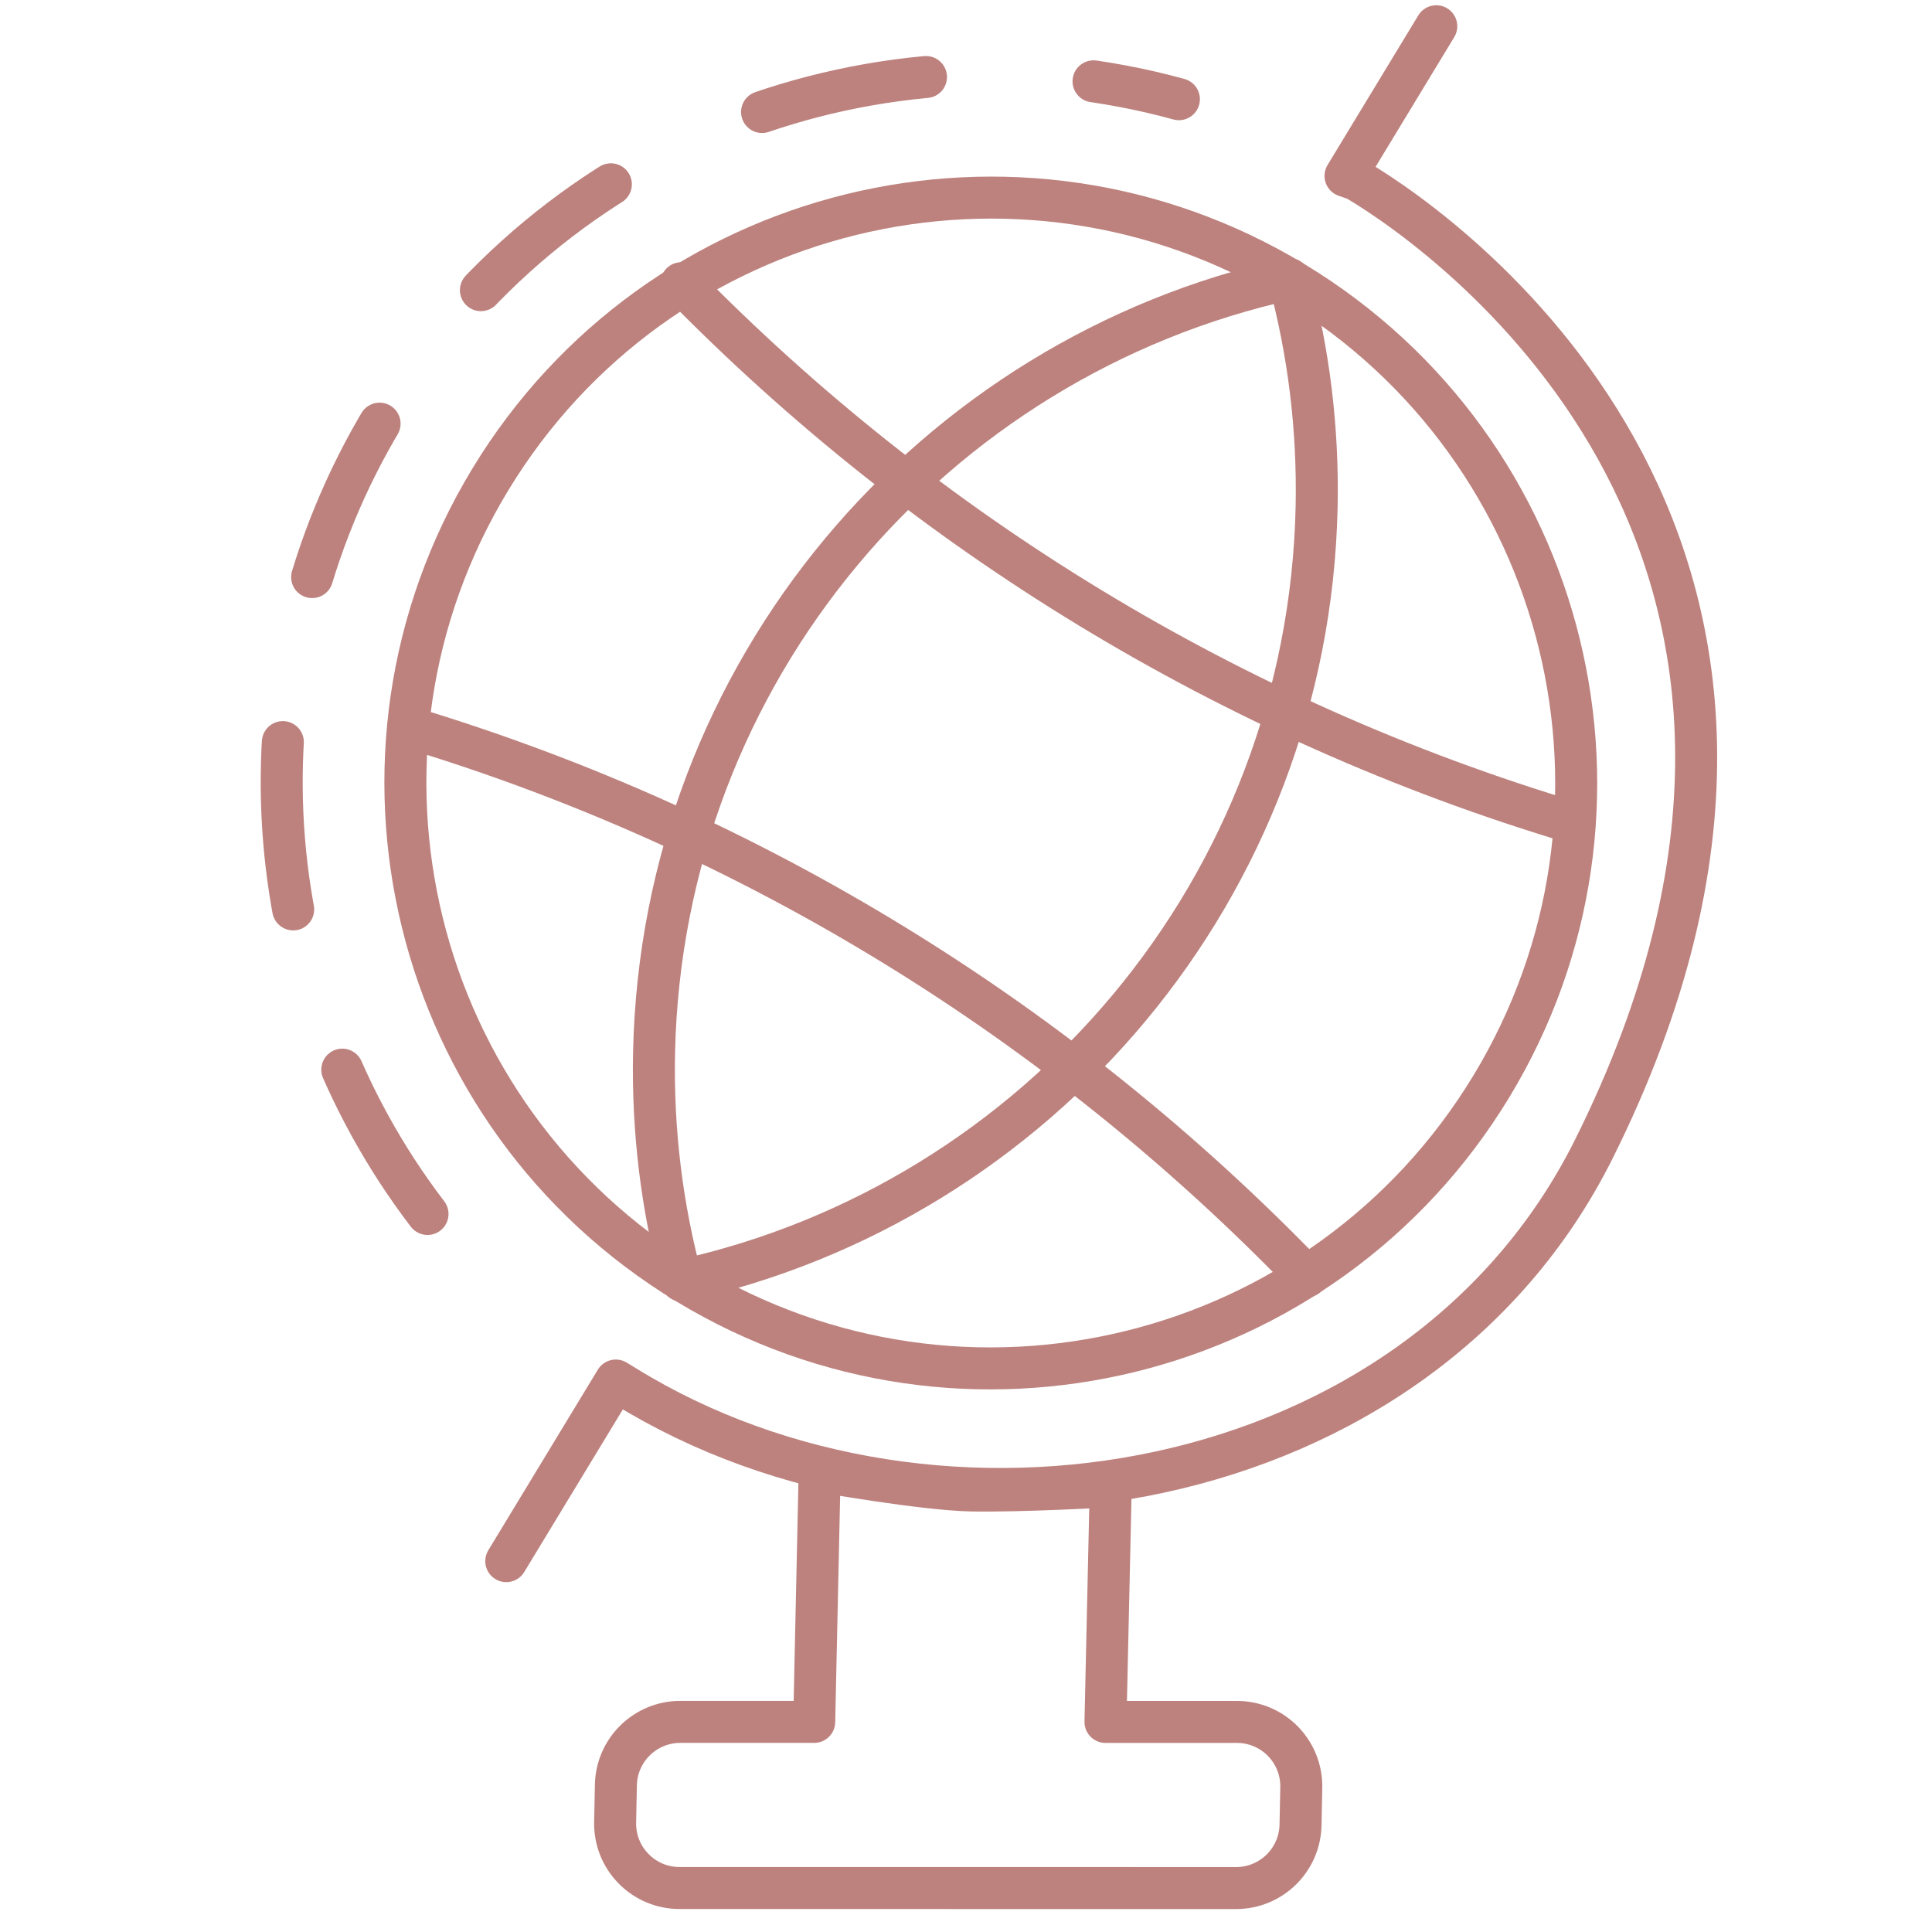 <svg width="46" height="46" viewBox="0 0 46 46" fill="none" xmlns="http://www.w3.org/2000/svg">
<path fill-rule="evenodd" clip-rule="evenodd" d="M30.691 6.641C31.157 8.37 31.388 10.194 31.348 12.073C31.153 21.142 24.715 28.621 16.23 30.49C15.764 28.759 15.533 26.937 15.573 25.056C15.768 15.987 22.206 8.508 30.691 6.641Z" stroke="#BD827E" stroke-miterlimit="1.5" stroke-linecap="round" stroke-linejoin="round"/>
<path d="M34.197 0.625L32.036 4.188L32.297 4.281C34.695 5.704 45.013 13.184 37.952 27.351C33.762 35.759 22.288 37.584 14.882 33.004L14.662 32.87L12.054 37.17" stroke="#BD827E" stroke-miterlimit="1.5" stroke-linecap="round" stroke-linejoin="round"/>
<path d="M11.673 11.418C7.683 17.999 9.783 26.569 16.365 30.56C22.946 34.55 31.517 32.45 35.507 25.869C39.498 19.287 37.397 10.717 30.816 6.726C24.234 2.736 15.664 4.836 11.673 11.418Z" stroke="#BD827E" stroke-miterlimit="1.5" stroke-linecap="round" stroke-linejoin="round"/>
<path d="M10.179 28.904C6.082 23.542 5.447 16.004 9.154 9.891C13.156 3.29 20.974 0.41 28.069 2.362" stroke="#BD827E" stroke-miterlimit="1.5" stroke-linecap="round" stroke-linejoin="round" stroke-dasharray="4 4"/>
<path d="M9.722 17.313C17.965 19.797 25.293 24.367 31.108 30.391" stroke="#BD827E" stroke-miterlimit="1.5" stroke-linecap="round" stroke-linejoin="round"/>
<path d="M37.479 19.593C29.306 17.151 22.024 12.671 16.224 6.743" stroke="#BD827E" stroke-miterlimit="1.5" stroke-linecap="round" stroke-linejoin="round"/>
<path fill-rule="evenodd" clip-rule="evenodd" d="M26.321 40.998C26.321 40.998 28.085 40.997 29.45 40.998C29.861 40.998 30.256 41.163 30.544 41.456C30.833 41.752 30.991 42.148 30.983 42.56C30.977 42.853 30.971 43.159 30.965 43.45C30.949 44.285 30.267 44.953 29.432 44.954C26.345 44.953 19.317 44.953 16.179 44.953C15.767 44.953 15.373 44.788 15.085 44.493C14.796 44.2 14.638 43.803 14.646 43.391C14.652 43.098 14.658 42.792 14.664 42.501C14.68 41.666 15.362 40.998 16.197 40.997C17.569 40.997 19.386 40.997 19.386 40.997L19.516 35.027C19.516 35.027 21.965 35.462 23.121 35.487C24.244 35.511 26.446 35.39 26.446 35.39L26.321 40.998Z" stroke="#BD827E" stroke-miterlimit="1.5" stroke-linecap="round" stroke-linejoin="round"/>
</svg>
